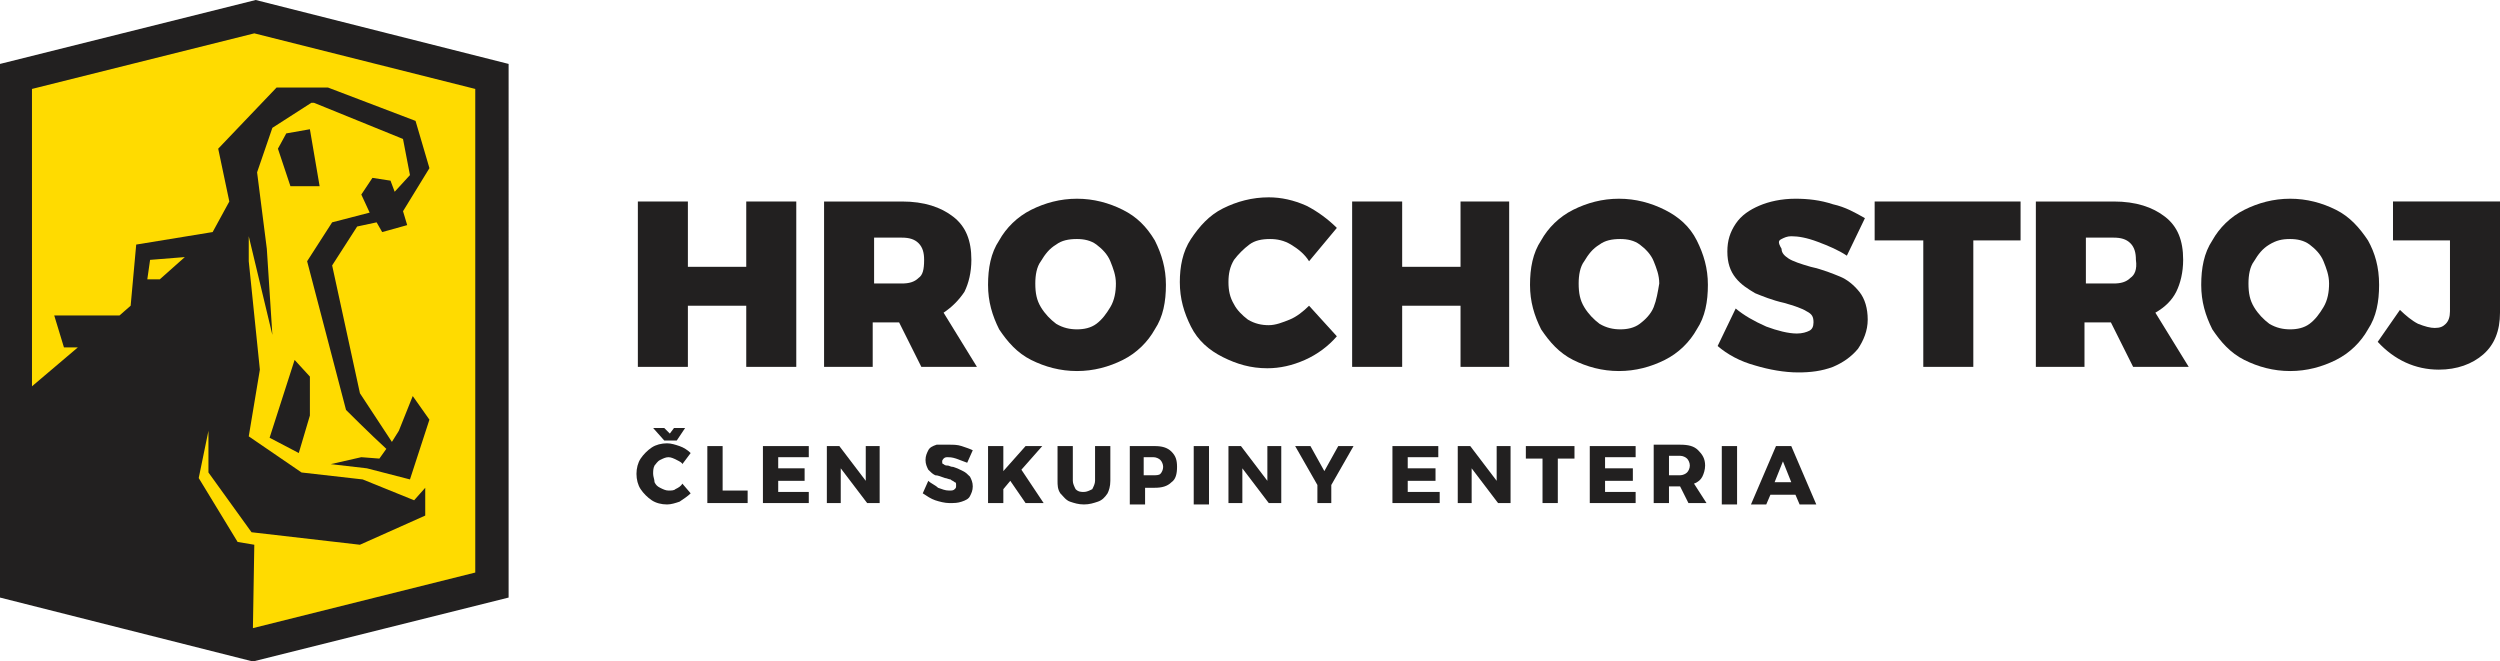 <?xml version="1.0" encoding="UTF-8"?>
<svg id="Vrstva_1" xmlns="http://www.w3.org/2000/svg" version="1.1" viewBox="0 0 769.663 203.646">
  <!-- Generator: Adobe Illustrator 29.6.1, SVG Export Plug-In . SVG Version: 2.1.1 Build 9)  -->
  <defs>
    <style>
      .st0 {
        fill: #222020;
      }

      .st1 {
        fill: #ffdb00;
      }
    </style>
  </defs>
  <polygon class="st1" points="78.72 6.417 5.134 24.814 5.134 25.242 5.134 178.404 5.134 178.832 78.293 197.229 151.879 178.832 151.879 178.404 151.879 25.242 151.879 24.814 78.72 6.417"/>
  <g>
    <g>
      <polygon class="st0" points="82.999 134.766 91.983 139.472 95.406 127.921 95.406 115.941 90.7 110.808 82.999 134.766"/>
      <polygon class="st0" points="98.4 57.329 95.406 39.788 88.133 41.072 85.566 45.778 89.416 57.329 98.4 57.329"/>
      <path class="st0" d="M78.72,0L0,19.68v164.286h0l77.865,19.68,78.72-19.68h0V19.68h0L78.72,0ZM45.35,85.993l.856-5.99,10.696-.856-7.701,6.845h-3.85ZM146.317,176.265l-68.453,17.113.428-25.67-5.134-.856-11.979-19.68,2.995-14.546v12.835l13.263,18.397,33.371,3.85,20.108-8.984v-8.557l-3.423,3.85-15.83-6.417-18.824-2.139-16.257-11.124,3.423-20.536-3.423-33.371v-7.701l7.273,30.376-1.711-26.525-2.995-23.531,4.706-13.691,11.979-7.701h.856l27.381,11.124,2.139,11.124-4.706,5.134-1.283-3.423-5.562-.856-3.423,5.134,2.567,5.562-11.551,2.995-7.701,11.979,11.979,45.778s7.273,7.273,12.407,11.979l-2.139,2.995-5.562-.428-9.412,2.139,11.124,1.283,13.263,3.423,5.99-18.397-5.134-7.273-4.278,10.696-2.139,3.423-9.84-14.974-8.557-39.36,7.701-11.979,5.99-1.283,1.711,2.995,7.701-2.139-1.283-4.278,8.129-13.263-4.278-14.546-26.953-10.268h-15.83l-17.969,18.824,3.423,16.257-5.134,9.412-23.531,3.85-1.711,18.824-3.423,2.995h-20.108l2.995,9.84,4.278 0-14.118,11.979V27.381L78.293,10.268l68.025,17.113s0,148.884 0,148.884Z"/>
    </g>
    <g>
      <g>
        <polygon class="st0" points="229.744 82.143 211.775 82.143 211.775 62.035 196.373 62.035 196.373 112.947 211.775 112.947 211.775 94.122 229.744 94.122 229.744 112.947 245.146 112.947 245.146 62.035 229.744 62.035 229.744 82.143"/>
        <path class="st0" d="M296.913,89.844c1.283-2.567,2.139-5.99,2.139-9.84,0-5.99-1.711-10.268-5.562-13.263-3.85-2.995-8.984-4.706-15.83-4.706h-23.958v50.912h14.974v-13.691h8.129l6.845,13.691h17.113l-10.268-16.685c2.567-1.711,4.706-3.85,6.417-6.417ZM282.794,85.566c-1.283,1.283-2.995,1.711-5.134,1.711h-8.557v-14.118h8.557c2.139,0,3.85.428,5.134,1.711,1.283,1.283,1.711,2.995,1.711,5.134,0,2.995-.428,4.706-1.711,5.562Z"/>
        <path class="st0" d="M345.685,64.602c-4.278-2.139-8.984-3.423-14.118-3.423-5.134,0-9.84,1.283-14.118,3.423s-7.701,5.562-9.84,9.412c-2.567,3.85-3.423,8.557-3.423,13.691s1.283,9.412,3.423,13.691c2.567,3.85,5.562,7.273,9.84,9.412s8.984,3.423,14.118,3.423c5.134,0,9.84-1.283,14.118-3.423s7.701-5.562,9.84-9.412c2.567-3.85,3.423-8.557,3.423-13.691s-1.283-9.412-3.423-13.691c-2.567-4.278-5.562-7.273-9.84-9.412ZM341.835,94.55c-1.283,2.139-2.567,3.85-4.278,5.134-1.711,1.283-3.85,1.711-5.99,1.711s-4.278-.428-6.417-1.711c-1.711-1.283-3.423-2.995-4.706-5.134-1.283-2.139-1.711-4.278-1.711-7.273,0-2.567.428-5.134,1.711-6.845,1.283-2.139,2.567-3.85,4.706-5.134,1.711-1.283,3.85-1.711,6.417-1.711,2.139,0,4.278.428,5.99,1.711s3.423,2.995,4.278,5.134,1.711,4.278,1.711,6.845-.428,5.134-1.711,7.273Z"/>
        <path class="st0" d="M384.618,75.298c1.711-1.283,3.85-1.711,6.417-1.711,2.139,0,4.278.428,6.417,1.711s4.278,2.995,5.562,5.134l8.557-10.268c-2.567-2.567-5.99-5.134-9.412-6.845-3.85-1.711-7.701-2.567-11.551-2.567-5.134,0-9.84,1.283-14.118,3.423s-7.273,5.562-9.84,9.412c-2.567,3.85-3.423,8.557-3.423,13.263,0,5.134,1.283,9.412,3.423,13.691s5.562,7.273,9.84,9.412,8.557,3.423,13.69,3.423c3.85,0,7.701-.856,11.551-2.567,3.85-1.711,7.273-4.278,9.84-7.273l-8.557-9.412c-1.711,1.711-3.85,3.423-5.99,4.278s-4.278,1.711-6.417,1.711-4.278-.428-6.417-1.711c-1.711-1.283-3.423-2.995-4.278-4.706-1.283-2.139-1.711-4.278-1.711-6.845s.428-4.706,1.711-6.845c1.283-1.711,2.995-3.423,4.706-4.706Z"/>
        <polygon class="st0" points="449.647 82.143 431.679 82.143 431.679 62.035 416.277 62.035 416.277 112.947 431.679 112.947 431.679 94.122 449.647 94.122 449.647 112.947 464.621 112.947 464.621 62.035 449.647 62.035 449.647 82.143"/>
        <path class="st0" d="M512.538,64.602c-4.278-2.139-8.984-3.423-14.118-3.423-5.134,0-9.84,1.283-14.118,3.423s-7.701,5.562-9.84,9.412c-2.567,3.85-3.423,8.557-3.423,13.691s1.283,9.412,3.423,13.691c2.567,3.85,5.562,7.273,9.84,9.412s8.984,3.423,14.118,3.423c5.134,0,9.84-1.283,14.118-3.423s7.701-5.562,9.84-9.412c2.567-3.85,3.423-8.557,3.423-13.691s-1.283-9.412-3.423-13.691c-2.139-4.278-5.562-7.273-9.84-9.412ZM509.116,94.55c-.856,2.139-2.567,3.85-4.278,5.134-1.711,1.283-3.85,1.711-5.99,1.711s-4.278-.428-6.417-1.711c-1.711-1.283-3.423-2.995-4.706-5.134-1.283-2.139-1.711-4.278-1.711-7.273,0-2.567.428-5.134,1.711-6.845,1.283-2.139,2.567-3.85,4.706-5.134,1.711-1.283,3.85-1.711,6.417-1.711,2.139,0,4.278.428,5.99,1.711s3.423,2.995,4.278,5.134,1.711,4.278,1.711,6.845c-.428,2.567-.856,5.134-1.711,7.273Z"/>
        <path class="st0" d="M548.476,73.586c.856-.428,1.711-.856,2.995-.856,2.139,0,4.706.428,8.129,1.711,3.423,1.283,6.417,2.567,8.984,4.278l5.562-11.551c-2.995-1.711-5.99-3.423-9.84-4.278-3.85-1.283-7.701-1.711-11.551-1.711-4.278,0-8.129.856-11.124,2.139s-5.562,2.995-7.273,5.562c-1.711,2.567-2.567,5.134-2.567,8.557s.856,5.99,2.567,8.129,3.85,3.423,5.99,4.706c2.139.856,5.134,2.139,8.984,2.995,2.995.856,5.562,1.711,6.845,2.567,1.711.856,2.139,1.711,2.139,3.423,0,1.283-.428,2.139-1.283,2.567s-2.139.856-3.85.856c-2.567,0-5.99-.856-9.412-2.139-3.85-1.711-6.845-3.423-9.412-5.562l-5.562,11.551c2.995,2.567,6.845,4.706,11.551,5.99,4.278,1.283,8.984,2.139,13.263,2.139,3.85,0,7.273-.428,10.696-1.711,2.995-1.283,5.562-2.995,7.701-5.562,1.711-2.567,2.995-5.562,2.995-8.984,0-3.423-.856-6.417-2.567-8.557-1.711-2.139-3.85-3.85-5.99-4.706s-5.134-2.139-8.984-2.995c-2.995-.856-5.562-1.711-6.845-2.567s-2.139-1.711-2.139-2.995c-1.284-2.139-.856-2.567-0-2.995Z"/>
        <polygon class="st0" points="577.14 74.014 592.114 74.014 592.114 112.947 607.516 112.947 607.516 74.014 622.062 74.014 622.062 62.035 577.14 62.035 577.14 74.014"/>
        <path class="st0" d="M669.979,89.844c1.283-2.567,2.139-5.99,2.139-9.84,0-5.99-1.711-10.268-5.562-13.263-3.85-2.995-8.984-4.706-15.83-4.706h-23.958v50.912h14.974v-13.691h8.129l6.845,13.691h17.113l-10.268-16.685c2.995-1.711,5.134-3.85,6.417-6.417ZM655.861,85.566c-1.283,1.283-2.995,1.711-5.134,1.711h-8.557v-14.118h8.557c2.139,0,3.85.428,5.134,1.711s1.711,2.995,1.711,5.134c.428,2.995-.428,4.706-1.711,5.562Z"/>
        <path class="st0" d="M729.019,74.014c-2.567-3.85-5.562-7.273-9.84-9.412s-8.984-3.423-14.118-3.423-9.84,1.283-14.118,3.423-7.701,5.562-9.84,9.412c-2.567,3.85-3.423,8.557-3.423,13.691s1.283,9.412,3.423,13.691c2.567,3.85,5.562,7.273,9.84,9.412s8.984,3.423,14.118,3.423,9.84-1.283,14.118-3.423,7.701-5.562,9.84-9.412c2.567-3.85,3.423-8.557,3.423-13.691,0-5.562-1.283-9.84-3.423-13.691ZM715.329,94.55c-1.283,2.139-2.567,3.85-4.278,5.134-1.711,1.283-3.85,1.711-5.99,1.711s-4.278-.428-6.417-1.711c-1.711-1.283-3.423-2.995-4.706-5.134s-1.711-4.278-1.711-7.273c0-2.567.428-5.134,1.711-6.845,1.283-2.139,2.567-3.85,4.706-5.134,2.139-1.283,3.85-1.711,6.417-1.711,2.139,0,4.278.428,5.99,1.711s3.423,2.995,4.278,5.134,1.711,4.278,1.711,6.845c0,2.567-.428,5.134-1.711,7.273Z"/>
        <path class="st0" d="M736.72,62.035v11.979h17.541v21.819c0,1.711-.428,2.995-1.283,3.85-.856.856-1.711,1.283-3.423,1.283-1.283,0-2.995-.428-5.134-1.283-1.711-.856-3.85-2.567-5.562-4.278l-6.845,9.84c5.134,5.562,11.551,8.557,18.824,8.557,5.562,0,10.268-1.711,13.69-4.706,3.423-2.995,5.134-7.273,5.134-12.835v-34.226s-32.943,0-32.943 0Z"/>
      </g>
      <g>
        <path class="st0" d="M207.497,131.771h3.423l-2.567,3.85h-3.85l-3.423-3.85h3.423l1.711,1.711,1.283-1.711ZM208.352,141.611c-.856-.428-1.711-.856-2.567-.856-.856,0-1.711.428-2.567.856-.856.428-1.283,1.283-1.711,1.711-.428.856-.428,1.711-.428,2.567,0,.856.428,1.711.428,2.567.428.856.856,1.283,1.711,1.711.856.428,1.711.856,2.567.856.856,0,1.711,0,2.139-.428.856-.428,1.711-.856,2.139-1.711l2.567,2.995c-.856.856-2.139,1.711-3.423,2.567-1.283.428-2.567.856-3.85.856-1.711,0-3.423-.428-4.706-1.283s-2.567-2.139-3.423-3.423-1.283-2.995-1.283-4.706c0-1.711.428-3.423,1.283-4.706s2.139-2.567,3.423-3.423,2.995-1.283,4.706-1.283c1.283,0,2.567.428,3.85.856,1.283.428,2.567,1.283,3.423,2.139l-2.567,3.423c-0-.428-.856-.856-1.711-1.284"/>
        <polygon class="st0" points="217.765 137.333 217.765 154.874 230.172 154.874 230.172 151.023 222.471 151.023 222.471 137.333 217.765 137.333"/>
        <polygon class="st0" points="234.878 137.333 234.878 154.874 248.996 154.874 248.996 151.451 239.584 151.451 239.584 148.029 247.713 148.029 247.713 144.178 239.584 144.178 239.584 140.755 248.996 140.755 248.996 137.333 234.878 137.333"/>
        <polygon class="st0" points="266.537 137.333 266.537 148.029 258.408 137.333 254.558 137.333 254.558 154.874 258.836 154.874 258.836 144.178 266.965 154.874 270.815 154.874 270.815 137.333 266.537 137.333"/>
        <path class="st0" d="M294.346,141.183c-1.283-.428-2.139-.428-2.567-.428s-.856,0-1.283.428q-.428.428-.428.856c0,.428,0,.856.428.856.428.428.856.428,1.283.428.428,0,.856.428,1.711.428,1.283.428,2.139.856,2.995,1.283s1.283.856,2.139,1.711c.428.856.856,1.711.856,2.995s-.428,2.139-.856,2.995-1.283,1.283-2.567,1.711c-1.283.428-2.139.428-3.85.428-1.283,0-2.995-.428-4.278-.856-1.283-.428-2.567-1.283-3.85-2.139l1.711-3.85c.856.856,2.139,1.283,2.995,2.139,1.283.428,2.139.856,3.423.856.856,0,1.283,0,1.711-.428s.428-.428.428-1.283c0-.428,0-.856-.428-.856-.428-.428-.856-.428-1.283-.856-.428,0-1.283-.428-1.711-.428-1.283-.428-2.139-.856-2.995-.856-.856-.428-1.283-.856-2.139-1.711-.428-.856-.856-1.711-.856-2.995s.428-2.139.856-2.995,1.283-1.283,2.567-1.711c1.283 0,2.567 0,3.85 0s2.567,0,3.85.428,2.567.856,3.423,1.283l-1.711,3.85c-1.283-.428-2.139-.856-3.423-1.283"/>
        <polygon class="st0" points="315.737 137.333 308.892 145.034 308.892 137.333 304.186 137.333 304.186 154.874 308.892 154.874 308.892 150.596 311.031 148.029 315.737 154.874 321.299 154.874 314.454 144.606 320.871 137.333 315.737 137.333"/>
        <path class="st0" d="M331.139,150.596c.856.856,1.711.856,2.567.856s1.711-.428,2.567-.856c.428-.856.856-1.711.856-2.567v-10.696h4.706v10.696c0,1.711-.428,2.995-.856,3.85-.856,1.283-1.711,2.139-2.995,2.567-1.283.428-2.567.856-4.278.856s-2.995-.428-4.278-.856c-1.283-.428-2.139-1.711-2.995-2.567-.856-1.283-.856-2.567-.856-3.85v-10.696h4.706v10.696c-0.0.856.428,1.711.856,2.567"/>
        <path class="st0" d="M357.237,145.889c.428-.428.856-1.283.856-2.139s-.428-1.711-.856-2.139-1.283-.856-2.139-.856h-2.995v5.562h2.995c.856 0,1.711 0,2.139-.428M360.659,139.044c1.283,1.283,1.711,2.567,1.711,4.706s-.428,3.85-1.711,4.706c-1.283,1.283-2.995,1.711-5.134,1.711h-2.995v5.134h-4.706v-17.969h7.701c2.139,0,3.85.428,5.134,1.711"/>
        <rect class="st0" x="367.504" y="137.333" width="4.706" height="17.969"/>
        <polygon class="st0" points="390.179 137.333 390.179 148.029 382.051 137.333 378.2 137.333 378.2 154.874 382.478 154.874 382.478 144.178 390.607 154.874 394.458 154.874 394.458 137.333 390.179 137.333"/>
        <polygon class="st0" points="411.999 137.333 407.72 145.034 403.442 137.333 398.736 137.333 405.581 149.312 405.581 154.874 409.859 154.874 409.859 149.312 416.705 137.333 411.999 137.333"/>
        <polygon class="st0" points="428.684 137.333 428.684 154.874 443.23 154.874 443.23 151.451 433.39 151.451 433.39 148.029 441.947 148.029 441.947 144.178 433.39 144.178 433.39 140.755 442.802 140.755 442.802 137.333 428.684 137.333"/>
        <polygon class="st0" points="460.771 137.333 460.771 148.029 452.642 137.333 448.792 137.333 448.792 154.874 453.07 154.874 453.07 144.178 461.199 154.874 465.049 154.874 465.049 137.333 460.771 137.333"/>
        <polygon class="st0" points="469.755 137.333 469.755 141.183 474.889 141.183 474.889 154.874 479.595 154.874 479.595 141.183 484.729 141.183 484.729 137.333 469.755 137.333"/>
        <polygon class="st0" points="489.436 137.333 489.436 154.874 503.554 154.874 503.554 151.451 494.142 151.451 494.142 148.029 502.698 148.029 502.698 144.178 494.142 144.178 494.142 140.755 503.554 140.755 503.554 137.333 489.436 137.333"/>
        <path class="st0" d="M513.822,146.317h3.423c.856,0,1.711-.428,2.139-.856.428-.428.856-1.283.856-2.139s-.428-1.711-.856-2.139-1.283-.856-2.139-.856h-3.423v5.99ZM519.811,154.874l-2.567-5.134h-3.423v5.134h-4.706v-17.969h8.129c2.567,0,4.278.428,5.562,1.711,1.283,1.283,2.139,2.567,2.139,4.706,0,1.283-.428,2.567-.856,3.423s-1.283,1.711-2.567,2.139l3.85,5.99h-5.562Z"/>
        <rect class="st0" x="530.079" y="137.333" width="4.706" height="17.969"/>
        <path class="st0" d="M548.904,142.039l2.567,6.417h-5.134l2.567-6.417ZM546.765,137.333l-7.701,17.969h4.706l1.283-2.995h7.701l1.283,2.995h5.134l-7.701-17.969h-4.706Z"/>
      </g>
    </g>
  </g>
</svg>